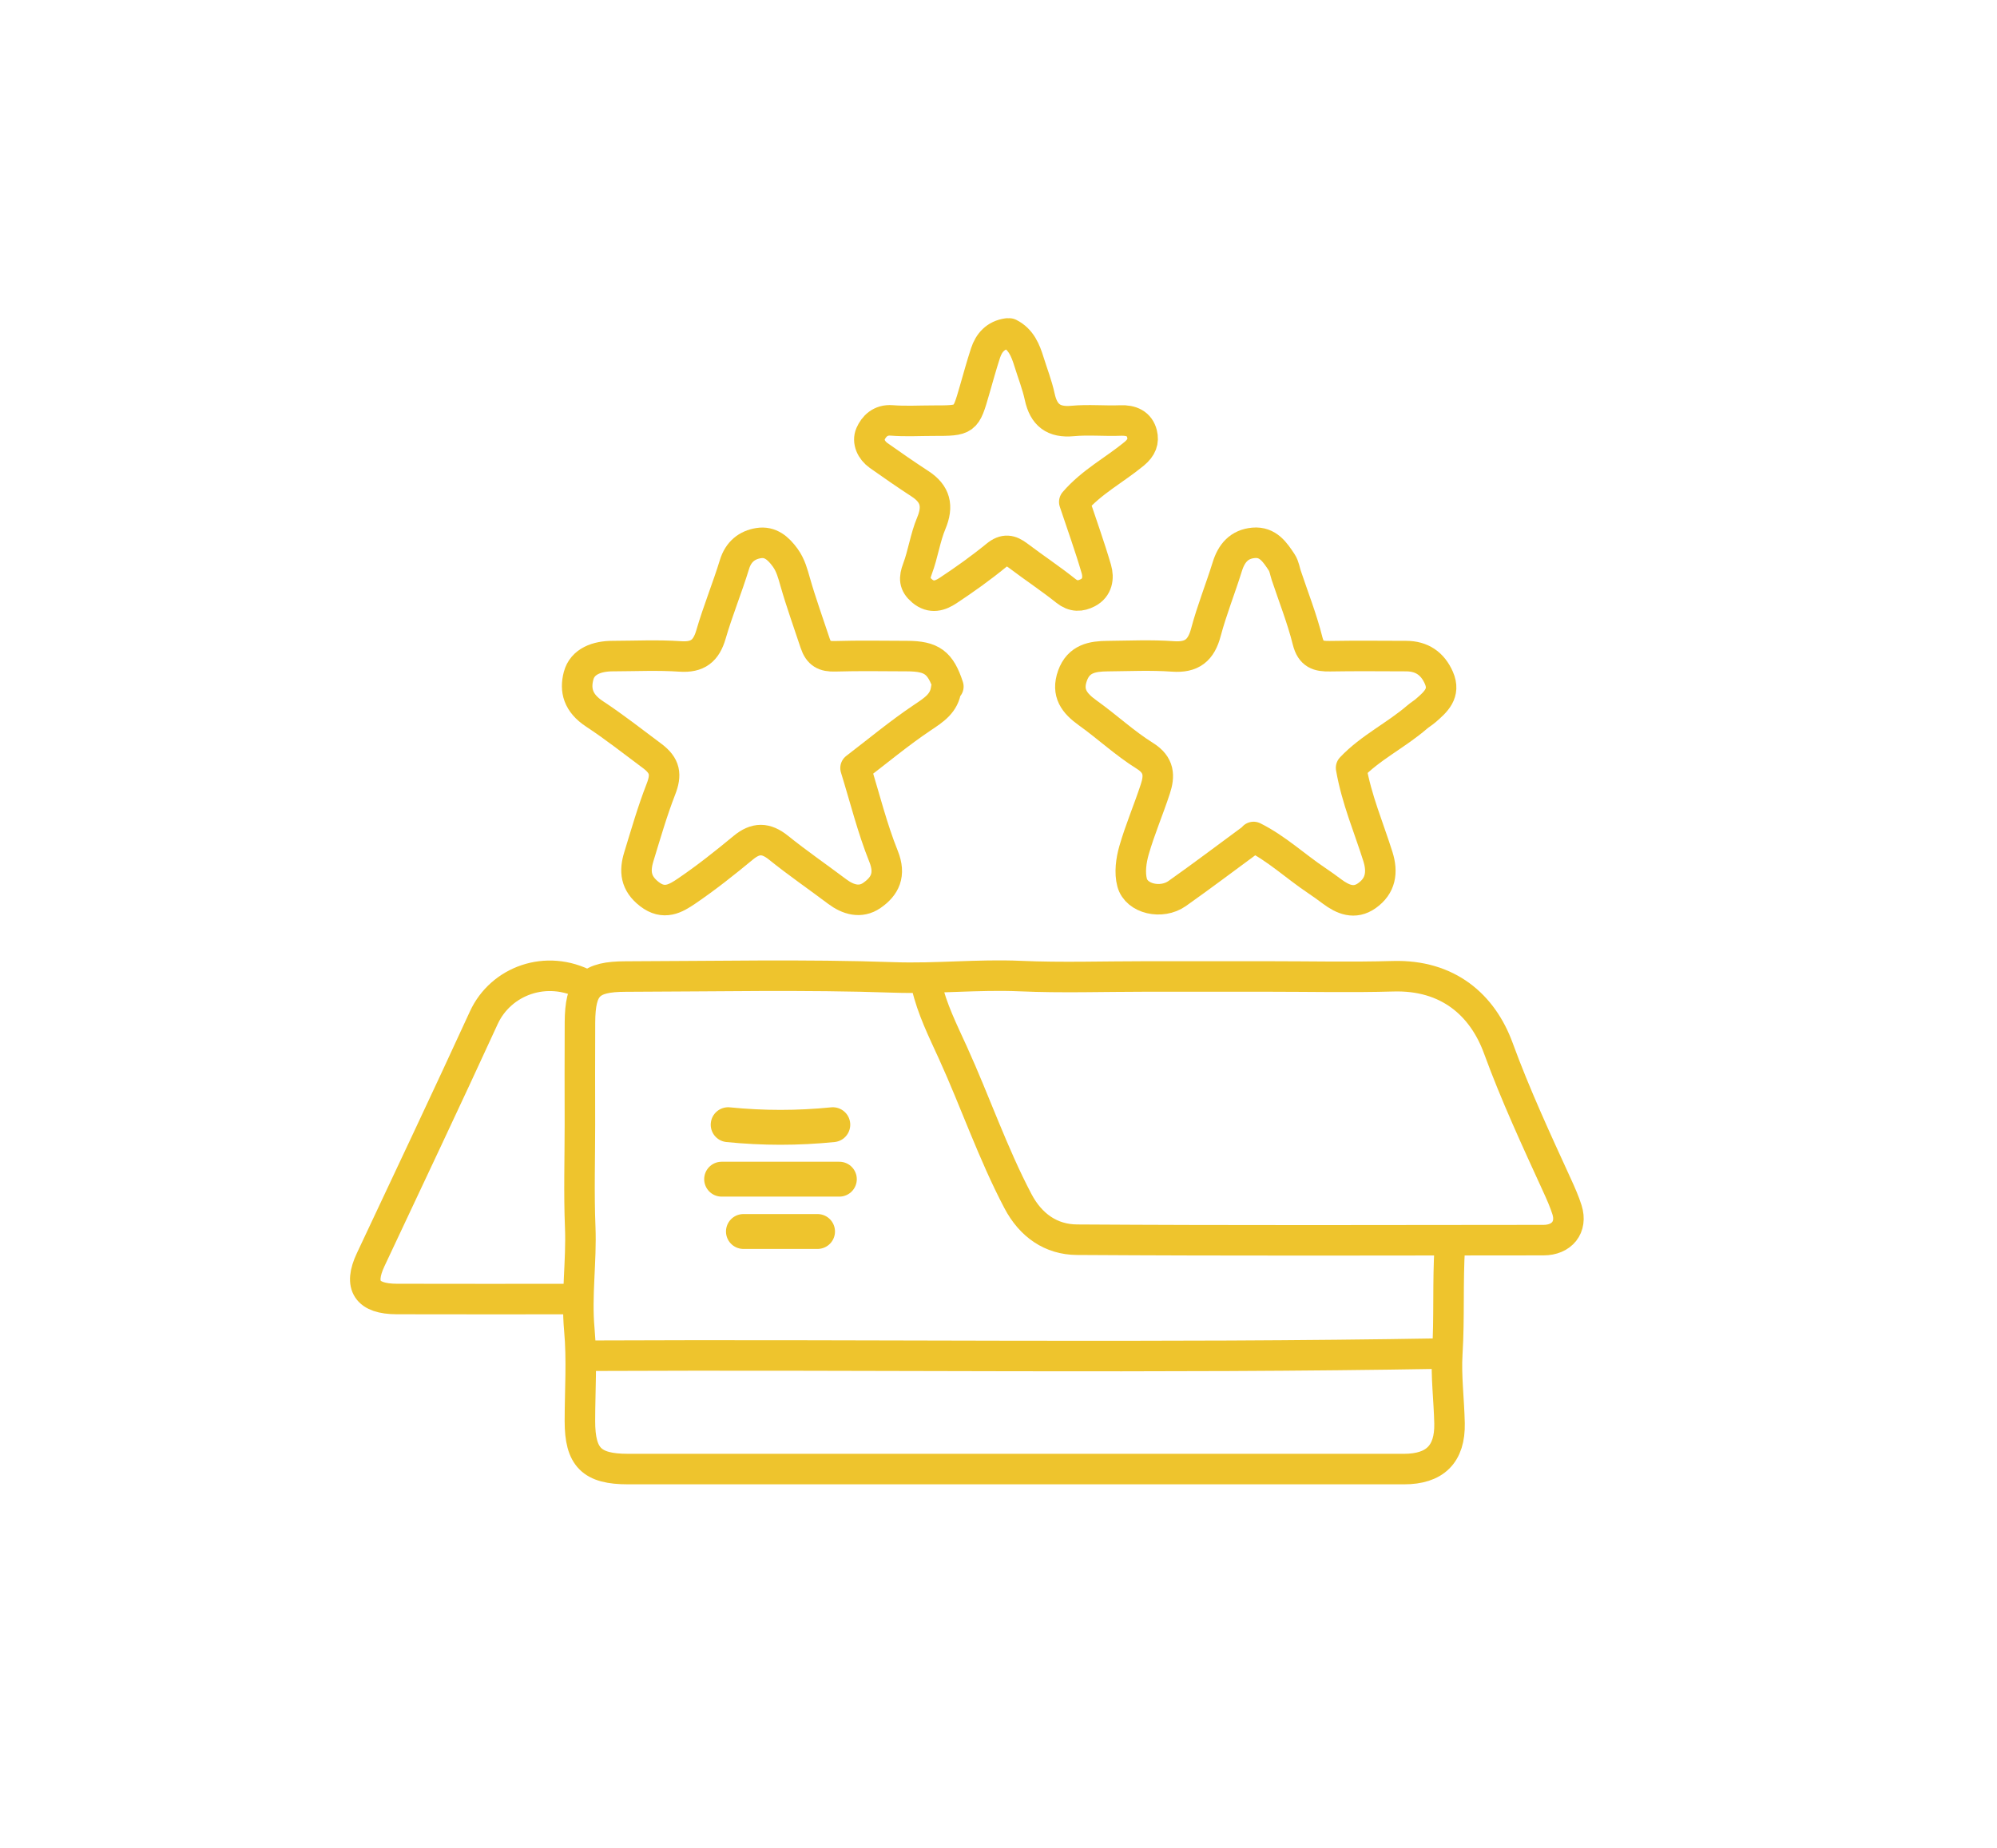 <svg version="1.1" id="Layer_1" xmlns="http://www.w3.org/2000/svg" xmlns:xlink="http://www.w3.org/1999/xlink" x="0px" y="0px" width="100%" viewBox="0 0 458 424" enable-background="new 0 0 458 424" xml:space="preserve">
<path fill="none" opacity="1" stroke="#eec42d" stroke-linecap="round" stroke-linejoin="round" stroke-width="7" d=" M332.5,286   C331.997,294.16 332.435,302.333 331.926,310.526   C331.609,315.614 332.326,321.167 332.44,326.501   C332.592,333.614 329.037,336.999 322,336.999   C262.667,337.001 203.333,337.001 144,336.998   C135.688,336.998 133,334.301 133,326   C133,319 133.501,311.954 132.867,305.012   C132.147,297.126 133.387,289.343 133.069,281.497   C132.753,273.677 133,265.833 133,258   C133,250.167 132.959,242.333 133.011,234.5   C133.067,226.187 135.188,224.032 143.5,224.014   C164,223.97 184.517,223.505 204.992,224.217   C214.703,224.554 224.319,223.484 234.004,223.909   C243.486,224.326 253,224 262.5,224   C272,224 281.5,224 291,224   C300.5,224 310.006,224.219 319.498,223.946   C332.135,223.583 340.024,230.574 343.633,240.451   C347.547,251.166 352.371,261.559 357.121,271.945   C357.96,273.778 358.805,275.682 359.386,277.536   C360.631,281.502 358.198,284.476 354,284.48   C318.333,284.515 282.666,284.616 247.001,284.386   C241.06,284.348 236.395,281.116 233.455,275.524   C227.671,264.523 223.67,252.759 218.54,241.482   C216.249,236.444 213.746,231.459 212.5,226  "/>
<path fill="none" opacity="1" stroke="#eec42d" stroke-linecap="round" stroke-linejoin="round" stroke-width="7" d=" M287.5,192   C292.806,194.649 297.115,198.742 301.996,202.005   C303.188,202.802 304.348,203.648 305.497,204.504   C307.982,206.355 310.63,207.483 313.48,205.472   C316.668,203.223 317.145,200.09 316.015,196.495   C313.928,189.856 311.135,183.426 309.866,176.138   C314.221,171.526 320.155,168.694 325.005,164.506   C325.634,163.963 326.366,163.538 326.994,162.993   C329.272,161.016 331.551,159.028 330.003,155.499   C328.566,152.223 326.088,150.515 322.5,150.505   C316.667,150.488 310.832,150.431 305.001,150.531   C302.354,150.577 300.671,150.146 299.893,147.027   C298.622,141.928 296.667,137 295,132   C294.667,131 294.524,129.874 293.963,129.024   C292.427,126.698 290.817,124.233 287.502,124.526   C284.19,124.819 282.429,126.898 281.471,129.991   C279.912,135.024 277.926,139.936 276.575,145.02   C275.474,149.168 273.386,150.897 268.994,150.582   C264.02,150.226 259,150.464 254,150.512   C250.544,150.545 247.378,151.077 245.974,154.991   C244.542,158.984 246.401,161.344 249.472,163.54   C253.916,166.718 257.955,170.506 262.57,173.387   C265.948,175.496 265.941,178.006 264.966,180.989   C263.427,185.697 261.458,190.273 260.089,195.026   C259.411,197.378 259.031,200.17 259.644,202.462   C260.649,206.222 266.4,207.501 269.98,204.971   C275.723,200.912 281.333,196.667 287,192.5  "/>
<path fill="none" opacity="1" stroke="#eec42d" stroke-linecap="round" stroke-linejoin="round" stroke-width="7" d=" M331,310.5   C265.502,311.634 200,310.69 134.5,311  "/>
<path fill="none" opacity="1" stroke="#eec42d" stroke-linecap="round" stroke-linejoin="round" stroke-width="7" d=" M217.5,157.5   C215.698,151.983 213.726,150.519 208,150.503   C202.5,150.488 196.997,150.386 191.502,150.552   C189.069,150.626 187.744,149.959 186.941,147.52   C185.408,142.862 183.733,138.261 182.383,133.534   C181.854,131.683 181.353,129.689 180.086,127.938   C178.488,125.73 176.653,124.172 174.013,124.583   C171.326,125 169.345,126.556 168.448,129.484   C166.797,134.873 164.638,140.11 163.067,145.519   C161.969,149.299 160.049,150.864 155.994,150.585   C150.852,150.232 145.667,150.491 140.5,150.503   C137.004,150.512 133.574,151.656 132.688,155.049   C131.85,158.264 132.522,161.243 136.334,163.752   C140.835,166.713 145.192,170.142 149.57,173.406   C152.6,175.666 152.864,177.735 151.579,181.031   C149.611,186.08 148.113,191.317 146.519,196.506   C145.501,199.822 145.724,202.612 148.924,205.097   C152.285,207.707 154.969,206.104 157.448,204.423   C161.964,201.36 166.258,197.944 170.468,194.461   C173.302,192.118 175.675,192.151 178.537,194.454   C182.896,197.963 187.519,201.141 191.992,204.51   C194.5,206.398 197.341,207.209 199.942,205.416   C202.981,203.32 204.33,200.648 202.639,196.444   C200.051,190.008 198.386,183.201 196.214,176.181   C201.323,172.277 206.255,168.156 211.567,164.599   C214.183,162.847 216.571,161.355 217,158  "/>
<path fill="none" opacity="1" stroke="#eec42d" stroke-linecap="round" stroke-linejoin="round" stroke-width="7" d=" M134.5,226   C125.321,221.082 114.836,225.007 110.952,233.478   C102.44,252.049 93.674,270.503 84.996,288.998   C82.208,294.939 84.175,297.968 91,297.988   C104.333,298.028 117.667,298 131,298  "/>
<path fill="none" opacity="1" stroke="#eec42d" stroke-linecap="round" stroke-linejoin="round" stroke-width="7" d=" M231,76.5   C228.337,76.893 226.804,78.6 226.019,81.006   C225.104,83.813 224.32,86.663 223.503,89.501   C221.488,96.498 221.494,96.5 214,96.5   C210.833,96.5 207.651,96.694 204.505,96.44   C201.911,96.23 200.398,97.817 199.638,99.56   C198.899,101.256 199.807,103.286 201.509,104.487   C204.644,106.699 207.796,108.89 211.01,110.985   C214.546,113.289 215.233,116.1 213.582,120.034   C212.184,123.367 211.703,127.076 210.426,130.472   C209.627,132.595 209.618,133.993 211.461,135.547   C213.629,137.375 215.661,136.645 217.467,135.45   C221.243,132.949 224.951,130.31 228.453,127.443   C230.38,125.865 231.757,126.146 233.516,127.479   C237.129,130.216 240.922,132.722 244.462,135.548   C246.199,136.934 247.817,136.835 249.483,135.967   C251.707,134.808 252.029,132.55 251.435,130.519   C249.913,125.312 248.066,120.199 246.381,115.144   C250.35,110.536 255.613,107.808 260.096,104.117   C261.87,102.657 262.334,101.201 261.915,99.521   C261.334,97.192 259.456,96.361 256.998,96.461   C253.338,96.611 249.641,96.228 246.007,96.57   C241.615,96.983 239.36,95.218 238.453,91.01   C237.867,88.29 236.829,85.668 236.001,83   C235.182,80.36 234.182,77.848 231.5,76.5  "/>
<path fill="none" opacity="1" stroke="#eec42d" stroke-linecap="round" stroke-linejoin="round" stroke-width="8" d=" M192.5,270.5   C183.5,270.5 174.5,270.5 165.5,270.5  "/>
<path fill="none" opacity="1" stroke="#eec42d" stroke-linecap="round" stroke-linejoin="round" stroke-width="8" d=" M191,258   C183,258.806 175,258.806 167,258  "/>
<path fill="none" opacity="1" stroke="#eec42d" stroke-linecap="round" stroke-linejoin="round" stroke-width="8" d=" M187.5,282.5   C181.833,282.5 176.167,282.5 170.5,282.5  "/>
</svg>